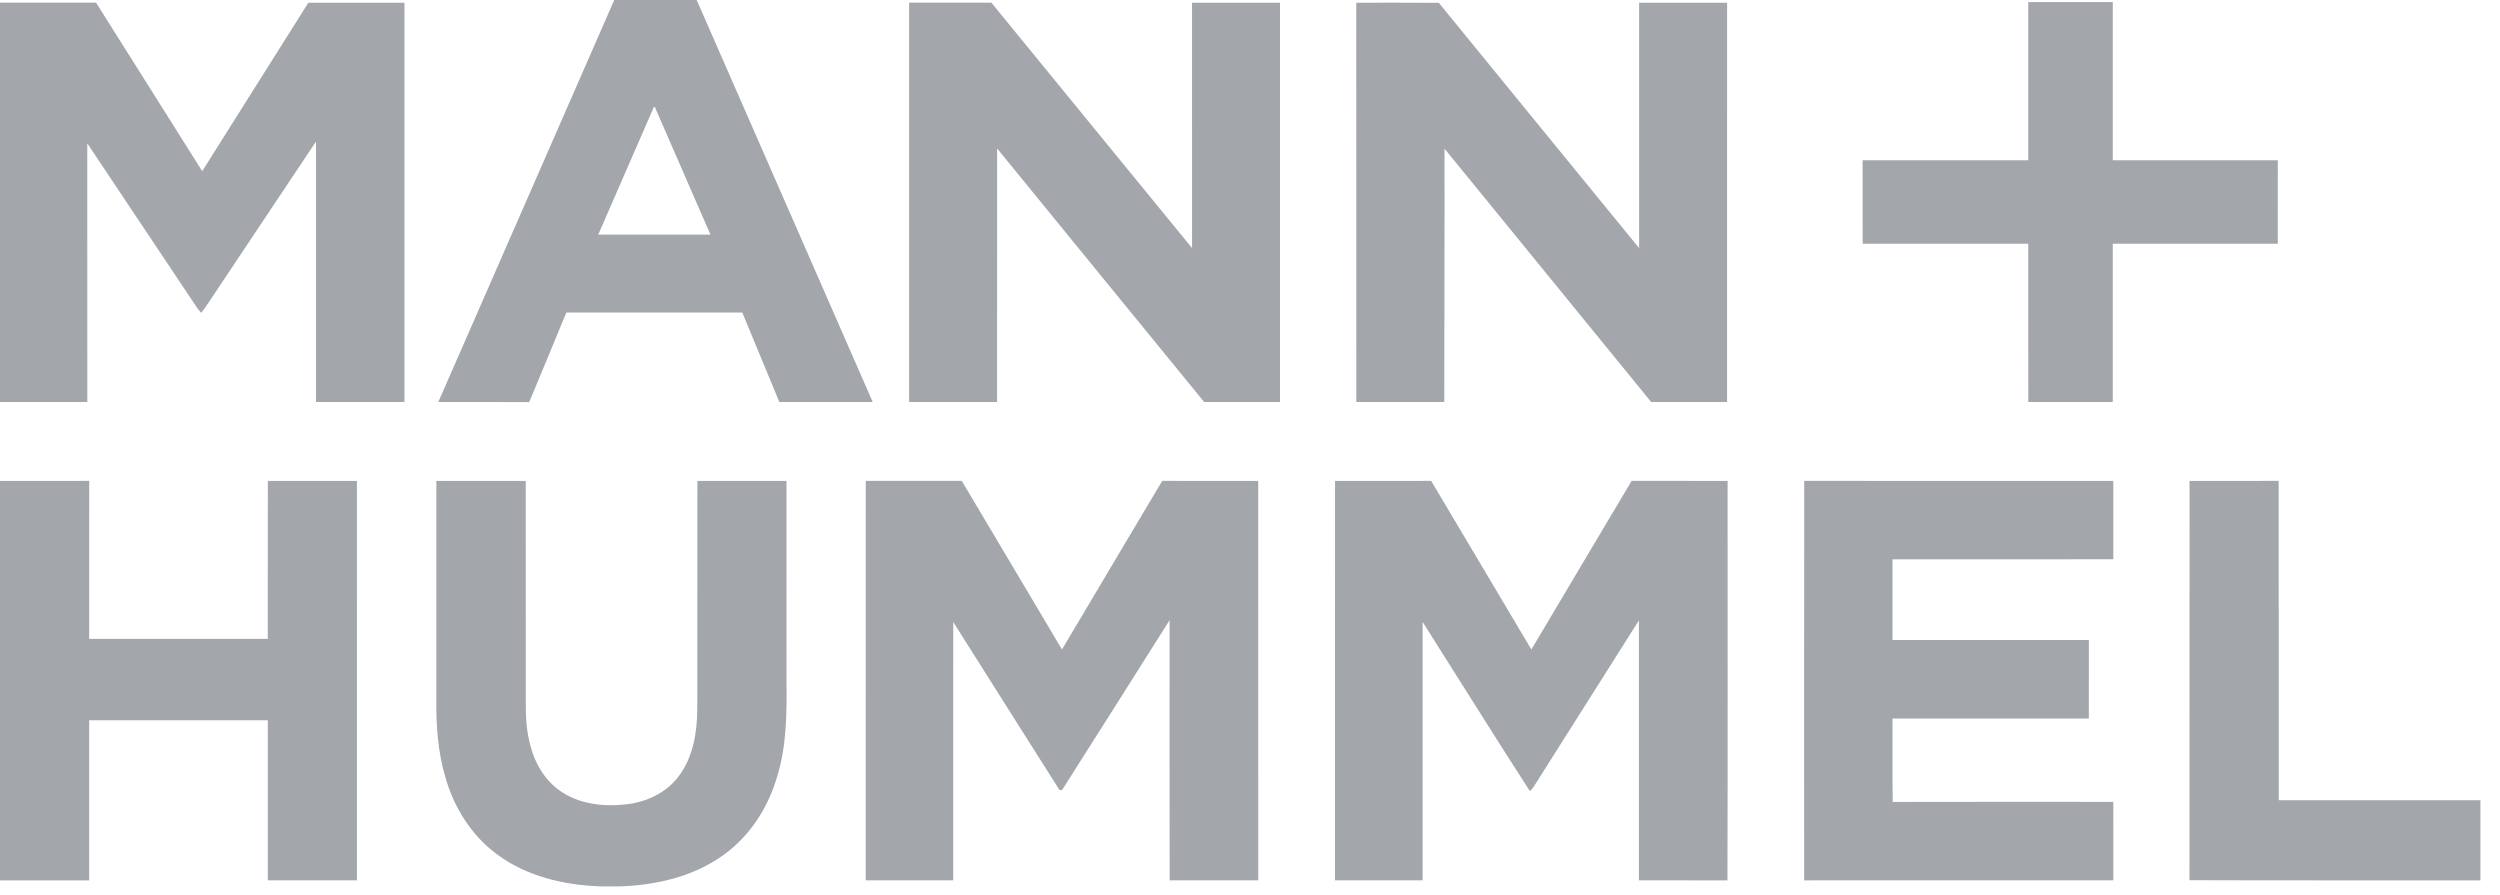 <svg width="95" height="34" viewBox="0 0 95 34" fill="none" xmlns="http://www.w3.org/2000/svg">
<g clip-path="url(#clip0_2004_1024)">
<path d="M23.341 0H26.474C28.708 5.09 30.933 10.185 33.163 15.276C31.98 15.277 30.798 15.276 29.615 15.276C29.143 14.144 28.679 13.008 28.207 11.876H21.521C21.049 13.009 20.588 14.148 20.111 15.278C18.959 15.274 17.807 15.278 16.656 15.276C18.882 10.183 21.114 5.093 23.341 0ZM24.847 4.067C24.139 5.682 23.439 7.3 22.733 8.916C24.154 8.916 25.576 8.917 26.997 8.916C26.29 7.299 25.59 5.68 24.883 4.065C24.873 4.065 24.855 4.066 24.847 4.067ZM0 0.102C1.217 0.103 2.434 0.103 3.651 0.102C4.996 2.236 6.34 4.37 7.684 6.504C9.028 4.37 10.373 2.238 11.716 0.104C12.934 0.102 14.152 0.102 15.37 0.104C15.37 5.161 15.371 10.218 15.369 15.276C14.248 15.277 13.128 15.276 12.007 15.276C12.006 11.978 12.005 8.679 12.007 5.381C10.613 7.474 9.213 9.564 7.819 11.657C7.764 11.738 7.702 11.812 7.641 11.888C7.587 11.825 7.536 11.76 7.487 11.694C6.097 9.612 4.707 7.53 3.317 5.448C3.32 8.724 3.318 12 3.318 15.276C2.212 15.277 1.106 15.276 0 15.277V0.102ZM51.538 0.103C52.584 0.104 53.629 0.099 54.675 0.107C57.207 3.217 59.75 6.319 62.287 9.427C62.284 6.319 62.286 3.212 62.286 0.103C63.401 0.102 64.515 0.103 65.63 0.103C65.629 5.161 65.631 10.218 65.629 15.276C64.667 15.276 63.706 15.277 62.744 15.276C60.13 12.065 57.507 8.861 54.892 5.65C54.9 8.859 54.88 12.068 54.883 15.276C53.769 15.277 52.654 15.276 51.54 15.276C51.537 10.219 51.541 5.161 51.538 0.103ZM77.074 0.078C78.145 0.077 79.215 0.078 80.286 0.078C80.285 2.081 80.287 4.085 80.285 6.09C82.376 6.091 84.466 6.089 86.557 6.09C86.557 7.148 86.558 8.204 86.556 9.261C84.466 9.261 82.376 9.26 80.286 9.262C80.285 11.266 80.287 13.271 80.285 15.276C79.215 15.276 78.145 15.277 77.075 15.276C77.073 13.271 77.076 11.266 77.073 9.261C74.976 9.262 72.878 9.259 70.781 9.262C70.778 8.204 70.78 7.148 70.779 6.09C72.877 6.09 74.976 6.09 77.074 6.09C77.075 4.086 77.073 2.082 77.074 0.078ZM34.546 15.276C34.545 10.218 34.545 5.16 34.546 0.102C35.588 0.102 36.631 0.104 37.673 0.102C40.218 3.208 42.752 6.322 45.298 9.426C45.294 6.319 45.298 3.211 45.297 0.103C46.411 0.103 47.526 0.102 48.641 0.103V15.276C47.68 15.277 46.719 15.276 45.758 15.277C43.132 12.068 40.514 8.852 37.891 5.642C37.889 8.853 37.892 12.065 37.889 15.276C36.775 15.277 35.66 15.276 34.546 15.276ZM0 18.276C1.131 18.273 2.262 18.275 3.392 18.274C3.392 20.275 3.384 22.276 3.389 24.277C5.651 24.279 7.913 24.276 10.174 24.278C10.179 22.277 10.172 20.276 10.178 18.275C11.306 18.274 12.435 18.274 13.563 18.275C13.565 23.334 13.564 28.394 13.564 33.453C12.435 33.454 11.305 33.454 10.176 33.453C10.176 31.425 10.177 29.397 10.176 27.369C7.913 27.367 5.651 27.369 3.388 27.369C3.388 29.397 3.388 31.425 3.388 33.454C2.259 33.454 1.129 33.453 0 33.454V18.276ZM16.582 18.275C17.714 18.274 18.846 18.274 19.979 18.275C19.982 20.868 19.979 23.461 19.98 26.054C19.985 26.719 19.947 27.393 20.088 28.049C20.232 28.799 20.591 29.54 21.22 30.006C21.937 30.544 22.888 30.664 23.761 30.569C24.539 30.492 25.312 30.136 25.785 29.504C26.34 28.776 26.49 27.836 26.497 26.947C26.503 24.056 26.495 21.166 26.501 18.275C27.629 18.275 28.758 18.274 29.886 18.275C29.888 20.798 29.886 23.323 29.887 25.846C29.902 27.072 29.897 28.321 29.533 29.506C29.188 30.699 28.476 31.807 27.441 32.526C26.322 33.316 24.934 33.633 23.577 33.683H22.82C21.434 33.635 20.009 33.302 18.885 32.464C17.911 31.747 17.246 30.677 16.922 29.529C16.641 28.58 16.572 27.584 16.581 26.6C16.582 23.825 16.58 21.05 16.582 18.275ZM32.899 18.274C34.116 18.274 35.332 18.275 36.548 18.274C37.819 20.408 39.085 22.545 40.355 24.68C41.626 22.546 42.89 20.407 44.164 18.274C45.38 18.275 46.596 18.274 47.813 18.275C47.815 23.334 47.812 28.394 47.814 33.453C46.691 33.455 45.568 33.453 44.446 33.454C44.441 30.159 44.444 26.863 44.444 23.568C43.081 25.721 41.726 27.879 40.355 30.027L40.259 30.019C38.911 27.894 37.569 25.764 36.224 23.637C36.222 26.909 36.223 30.181 36.223 33.453C35.114 33.454 34.006 33.454 32.897 33.453C32.899 28.394 32.897 23.334 32.899 18.274ZM50.732 18.276C51.949 18.273 53.168 18.275 54.385 18.274C55.657 20.408 56.921 22.546 58.192 24.68C59.464 22.545 60.728 20.407 62.002 18.273C63.218 18.276 64.433 18.273 65.649 18.275C65.647 23.335 65.657 28.396 65.644 33.456C64.522 33.451 63.401 33.456 62.279 33.453C62.279 30.16 62.28 26.868 62.279 23.575C60.988 25.614 59.699 27.653 58.409 29.693C58.325 29.82 58.258 29.964 58.134 30.06C56.756 27.93 55.419 25.774 54.059 23.633V33.453C52.949 33.454 51.84 33.454 50.73 33.453C50.731 28.394 50.727 23.335 50.732 18.276ZM68.56 18.274C72.475 18.275 76.39 18.273 80.305 18.275C80.306 19.267 80.305 20.261 80.305 21.253C77.509 21.255 74.713 21.253 71.916 21.255V24.319C74.403 24.32 76.89 24.319 79.377 24.32C79.376 25.315 79.377 26.309 79.376 27.304C76.889 27.305 74.403 27.304 71.917 27.304C71.92 28.36 71.906 29.417 71.924 30.473C74.718 30.465 77.512 30.471 80.305 30.47C80.306 31.464 80.305 32.458 80.306 33.453C76.39 33.455 72.473 33.452 68.557 33.454C68.558 28.394 68.552 23.334 68.56 18.274ZM83.203 18.275C84.331 18.273 85.46 18.276 86.589 18.274C86.595 22.319 86.59 26.364 86.592 30.408C89.146 30.408 91.701 30.409 94.256 30.408C94.257 31.423 94.257 32.438 94.256 33.454C90.57 33.449 86.884 33.462 83.199 33.447C83.206 28.39 83.198 23.332 83.203 18.275Z" fill="#A3A7AC"/>
</g>
<defs>
<clipPath id="clip0_2004_1024">
<rect width="95" height="34" fill="white"/>
</clipPath>
</defs>
</svg>
